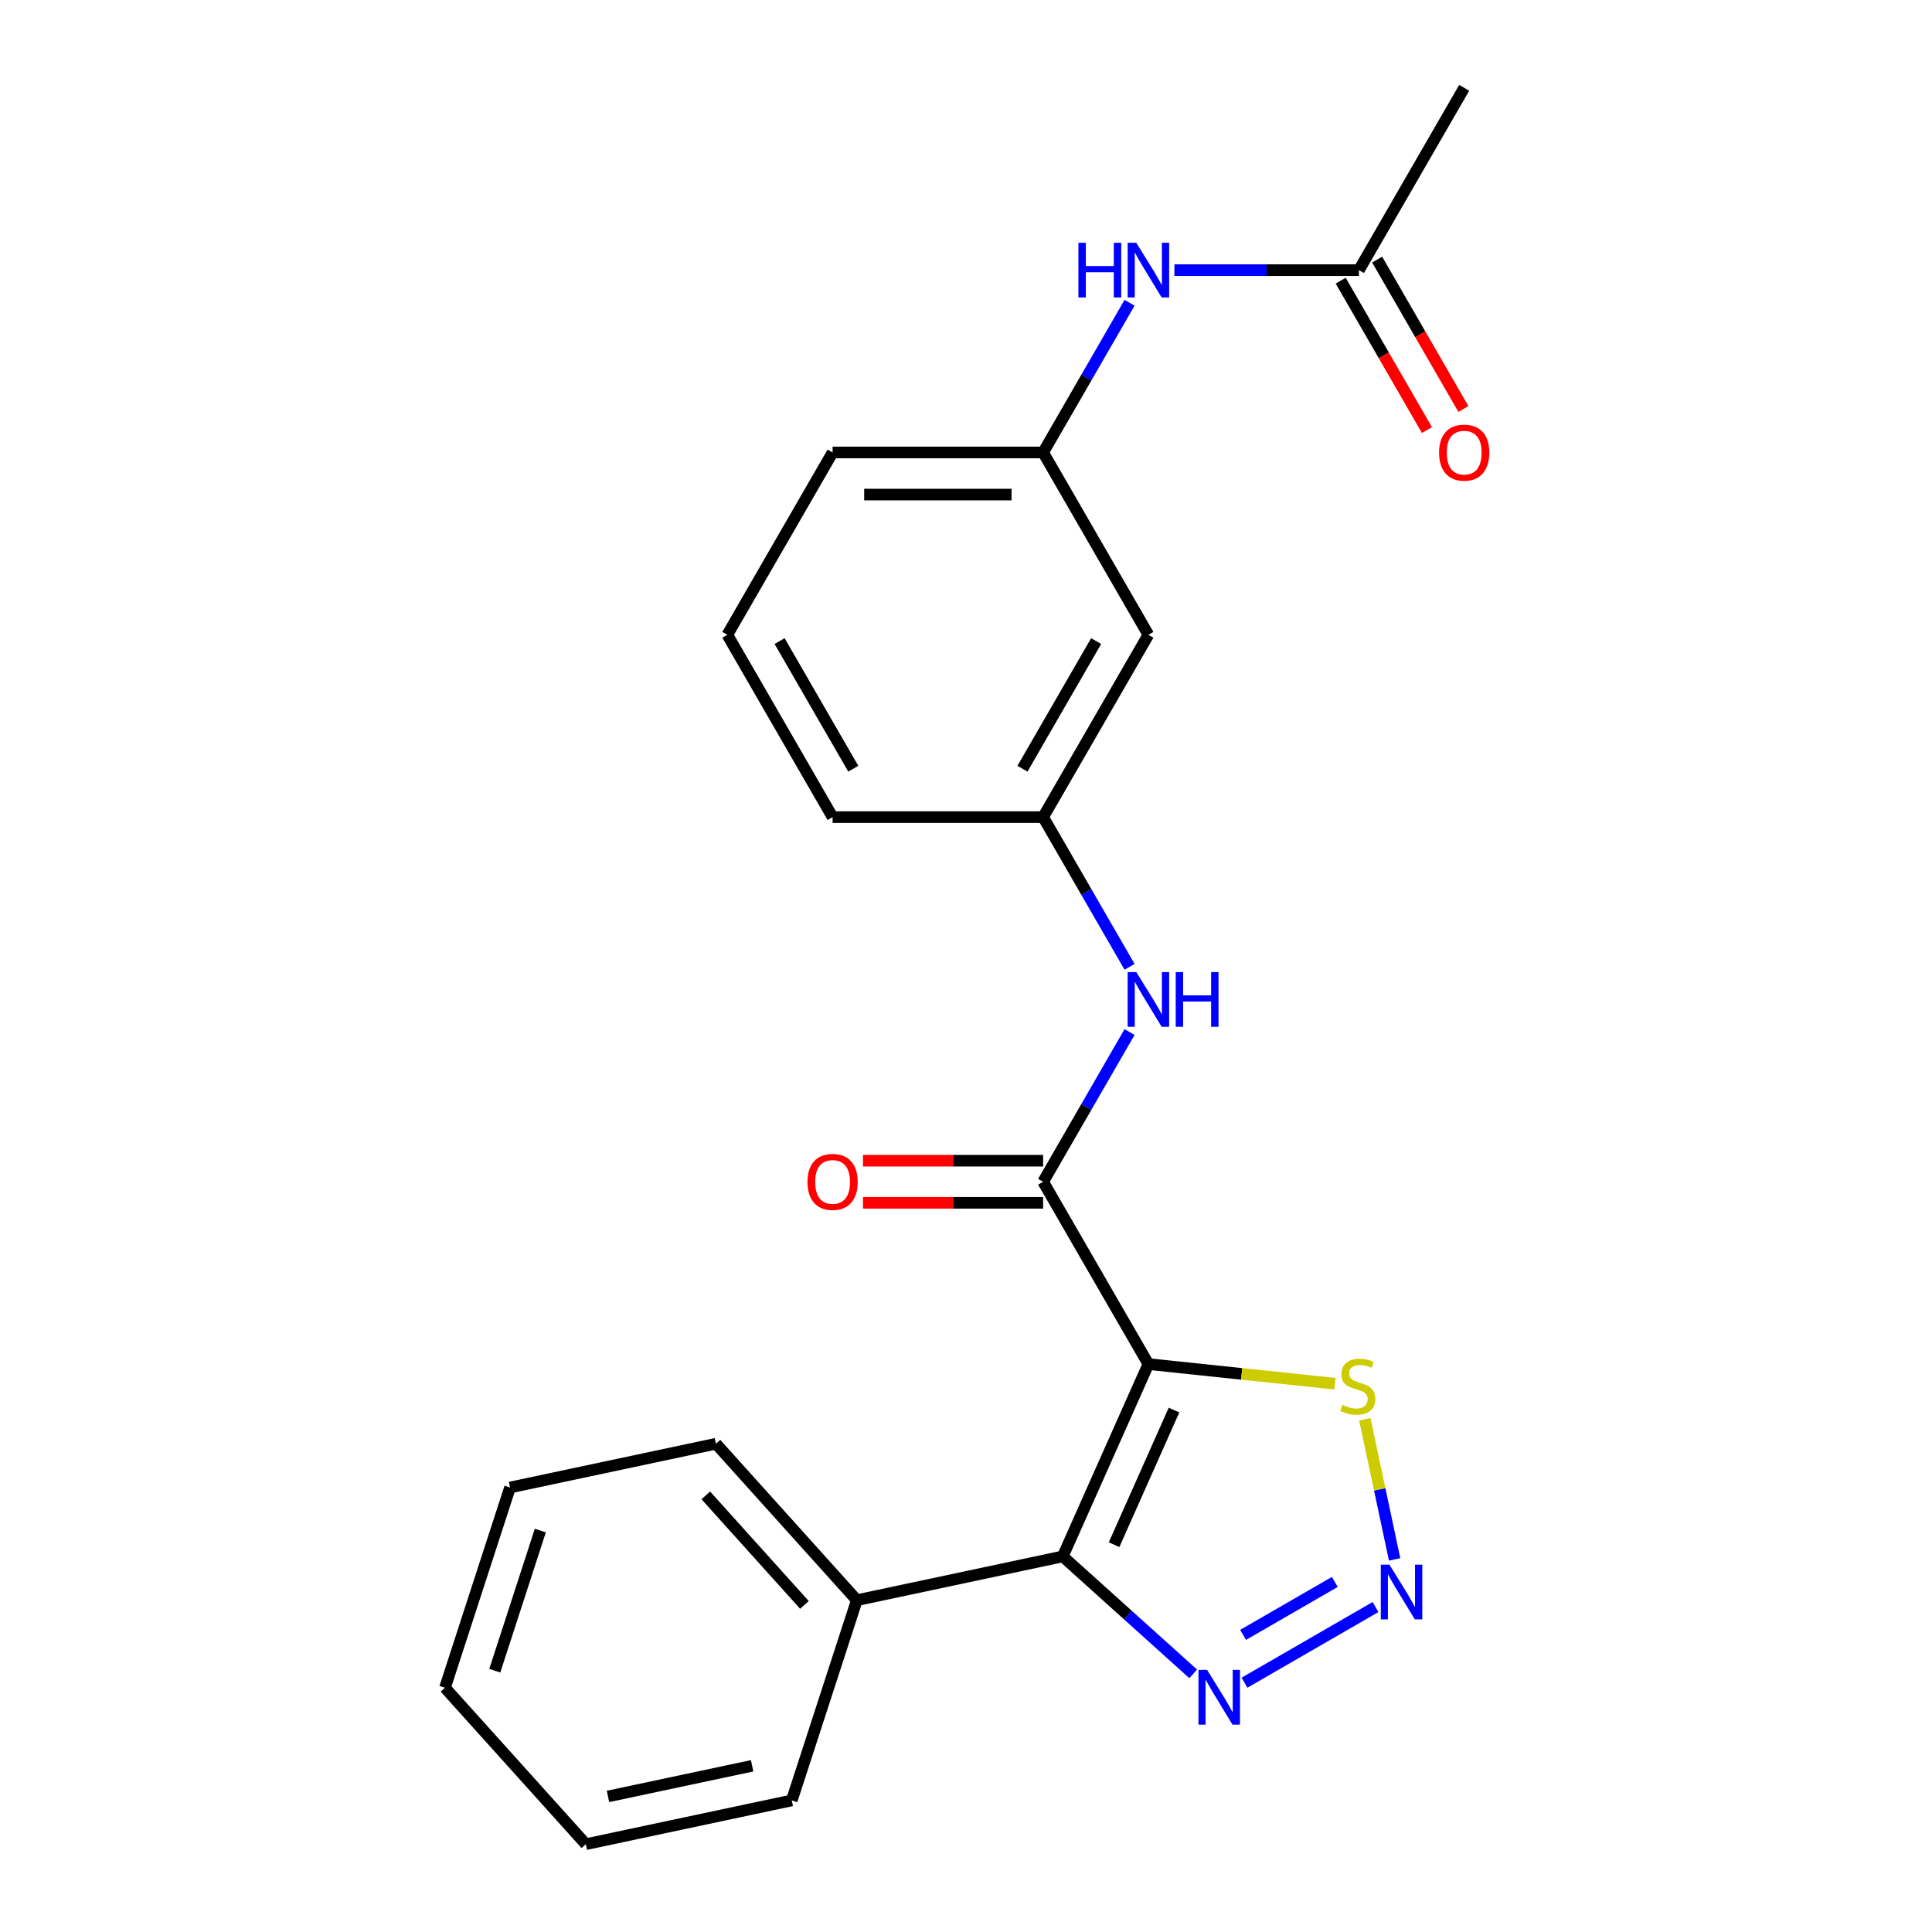<?xml version='1.0' encoding='iso-8859-1'?>
<svg version='1.1' baseProfile='full'
              xmlns='http://www.w3.org/2000/svg'
                      xmlns:rdkit='http://www.rdkit.org/xml'
                      xmlns:xlink='http://www.w3.org/1999/xlink'
                  xml:space='preserve'
width='1000px' height='1000px' viewBox='0 0 1000 1000'>
<!-- END OF HEADER -->
<rect style='opacity:1.0;fill:#FFFFFF;stroke:none' width='1000' height='1000' x='0' y='0'> </rect>
<path class='bond-0' d='M 594.407,706.048 L 550.085,805.597' style='fill:none;fill-rule:evenodd;stroke:#000000;stroke-width:6px;stroke-linecap:butt;stroke-linejoin:miter;stroke-opacity:1' />
<path class='bond-0' d='M 607.669,729.845 L 576.643,799.529' style='fill:none;fill-rule:evenodd;stroke:#000000;stroke-width:6px;stroke-linecap:butt;stroke-linejoin:miter;stroke-opacity:1' />
<path class='bond-1' d='M 594.407,706.048 L 539.922,611.678' style='fill:none;fill-rule:evenodd;stroke:#000000;stroke-width:6px;stroke-linecap:butt;stroke-linejoin:miter;stroke-opacity:1' />
<path class='bond-4' d='M 594.407,706.048 L 642.692,711.123' style='fill:none;fill-rule:evenodd;stroke:#000000;stroke-width:6px;stroke-linecap:butt;stroke-linejoin:miter;stroke-opacity:1' />
<path class='bond-4' d='M 642.692,711.123 L 690.976,716.198' style='fill:none;fill-rule:evenodd;stroke:#CCCC00;stroke-width:6px;stroke-linecap:butt;stroke-linejoin:miter;stroke-opacity:1' />
<path class='bond-3' d='M 550.085,805.597 L 583.843,835.993' style='fill:none;fill-rule:evenodd;stroke:#000000;stroke-width:6px;stroke-linecap:butt;stroke-linejoin:miter;stroke-opacity:1' />
<path class='bond-3' d='M 583.843,835.993 L 617.601,866.389' style='fill:none;fill-rule:evenodd;stroke:#0000FF;stroke-width:6px;stroke-linecap:butt;stroke-linejoin:miter;stroke-opacity:1' />
<path class='bond-8' d='M 550.085,805.597 L 443.497,828.253' style='fill:none;fill-rule:evenodd;stroke:#000000;stroke-width:6px;stroke-linecap:butt;stroke-linejoin:miter;stroke-opacity:1' />
<path class='bond-5' d='M 539.922,611.678 L 562.291,572.935' style='fill:none;fill-rule:evenodd;stroke:#000000;stroke-width:6px;stroke-linecap:butt;stroke-linejoin:miter;stroke-opacity:1' />
<path class='bond-5' d='M 562.291,572.935 L 584.659,534.191' style='fill:none;fill-rule:evenodd;stroke:#0000FF;stroke-width:6px;stroke-linecap:butt;stroke-linejoin:miter;stroke-opacity:1' />
<path class='bond-9' d='M 539.922,600.781 L 493.3,600.781' style='fill:none;fill-rule:evenodd;stroke:#000000;stroke-width:6px;stroke-linecap:butt;stroke-linejoin:miter;stroke-opacity:1' />
<path class='bond-9' d='M 493.3,600.781 L 446.677,600.781' style='fill:none;fill-rule:evenodd;stroke:#FF0000;stroke-width:6px;stroke-linecap:butt;stroke-linejoin:miter;stroke-opacity:1' />
<path class='bond-9' d='M 539.922,622.575 L 493.3,622.575' style='fill:none;fill-rule:evenodd;stroke:#000000;stroke-width:6px;stroke-linecap:butt;stroke-linejoin:miter;stroke-opacity:1' />
<path class='bond-9' d='M 493.3,622.575 L 446.677,622.575' style='fill:none;fill-rule:evenodd;stroke:#FF0000;stroke-width:6px;stroke-linecap:butt;stroke-linejoin:miter;stroke-opacity:1' />
<path class='bond-2' d='M 721.847,807.143 L 714.139,770.877' style='fill:none;fill-rule:evenodd;stroke:#0000FF;stroke-width:6px;stroke-linecap:butt;stroke-linejoin:miter;stroke-opacity:1' />
<path class='bond-2' d='M 714.139,770.877 L 706.43,734.611' style='fill:none;fill-rule:evenodd;stroke:#CCCC00;stroke-width:6px;stroke-linecap:butt;stroke-linejoin:miter;stroke-opacity:1' />
<path class='bond-23' d='M 711.972,831.801 L 644.141,870.963' style='fill:none;fill-rule:evenodd;stroke:#0000FF;stroke-width:6px;stroke-linecap:butt;stroke-linejoin:miter;stroke-opacity:1' />
<path class='bond-23' d='M 690.9,818.801 L 643.419,846.214' style='fill:none;fill-rule:evenodd;stroke:#0000FF;stroke-width:6px;stroke-linecap:butt;stroke-linejoin:miter;stroke-opacity:1' />
<path class='bond-10' d='M 584.659,500.423 L 562.291,461.68' style='fill:none;fill-rule:evenodd;stroke:#0000FF;stroke-width:6px;stroke-linecap:butt;stroke-linejoin:miter;stroke-opacity:1' />
<path class='bond-10' d='M 562.291,461.68 L 539.922,422.937' style='fill:none;fill-rule:evenodd;stroke:#000000;stroke-width:6px;stroke-linecap:butt;stroke-linejoin:miter;stroke-opacity:1' />
<path class='bond-6' d='M 703.377,139.825 L 655.624,139.825' style='fill:none;fill-rule:evenodd;stroke:#000000;stroke-width:6px;stroke-linecap:butt;stroke-linejoin:miter;stroke-opacity:1' />
<path class='bond-6' d='M 655.624,139.825 L 607.872,139.825' style='fill:none;fill-rule:evenodd;stroke:#0000FF;stroke-width:6px;stroke-linecap:butt;stroke-linejoin:miter;stroke-opacity:1' />
<path class='bond-13' d='M 693.94,145.274 L 716.262,183.937' style='fill:none;fill-rule:evenodd;stroke:#000000;stroke-width:6px;stroke-linecap:butt;stroke-linejoin:miter;stroke-opacity:1' />
<path class='bond-13' d='M 716.262,183.937 L 738.584,222.6' style='fill:none;fill-rule:evenodd;stroke:#FF0000;stroke-width:6px;stroke-linecap:butt;stroke-linejoin:miter;stroke-opacity:1' />
<path class='bond-13' d='M 712.814,134.377 L 735.136,173.04' style='fill:none;fill-rule:evenodd;stroke:#000000;stroke-width:6px;stroke-linecap:butt;stroke-linejoin:miter;stroke-opacity:1' />
<path class='bond-13' d='M 735.136,173.04 L 757.458,211.703' style='fill:none;fill-rule:evenodd;stroke:#FF0000;stroke-width:6px;stroke-linecap:butt;stroke-linejoin:miter;stroke-opacity:1' />
<path class='bond-15' d='M 703.377,139.825 L 757.862,45.455' style='fill:none;fill-rule:evenodd;stroke:#000000;stroke-width:6px;stroke-linecap:butt;stroke-linejoin:miter;stroke-opacity:1' />
<path class='bond-7' d='M 584.659,156.709 L 562.291,195.452' style='fill:none;fill-rule:evenodd;stroke:#0000FF;stroke-width:6px;stroke-linecap:butt;stroke-linejoin:miter;stroke-opacity:1' />
<path class='bond-7' d='M 562.291,195.452 L 539.922,234.196' style='fill:none;fill-rule:evenodd;stroke:#000000;stroke-width:6px;stroke-linecap:butt;stroke-linejoin:miter;stroke-opacity:1' />
<path class='bond-18' d='M 443.497,828.253 L 370.582,747.273' style='fill:none;fill-rule:evenodd;stroke:#000000;stroke-width:6px;stroke-linecap:butt;stroke-linejoin:miter;stroke-opacity:1' />
<path class='bond-18' d='M 416.364,830.689 L 365.323,774.003' style='fill:none;fill-rule:evenodd;stroke:#000000;stroke-width:6px;stroke-linecap:butt;stroke-linejoin:miter;stroke-opacity:1' />
<path class='bond-19' d='M 443.497,828.253 L 409.823,931.889' style='fill:none;fill-rule:evenodd;stroke:#000000;stroke-width:6px;stroke-linecap:butt;stroke-linejoin:miter;stroke-opacity:1' />
<path class='bond-11' d='M 539.922,422.937 L 594.407,328.566' style='fill:none;fill-rule:evenodd;stroke:#000000;stroke-width:6px;stroke-linecap:butt;stroke-linejoin:miter;stroke-opacity:1' />
<path class='bond-11' d='M 529.221,397.884 L 567.36,331.825' style='fill:none;fill-rule:evenodd;stroke:#000000;stroke-width:6px;stroke-linecap:butt;stroke-linejoin:miter;stroke-opacity:1' />
<path class='bond-16' d='M 539.922,422.937 L 430.953,422.937' style='fill:none;fill-rule:evenodd;stroke:#000000;stroke-width:6px;stroke-linecap:butt;stroke-linejoin:miter;stroke-opacity:1' />
<path class='bond-12' d='M 594.407,328.566 L 539.922,234.196' style='fill:none;fill-rule:evenodd;stroke:#000000;stroke-width:6px;stroke-linecap:butt;stroke-linejoin:miter;stroke-opacity:1' />
<path class='bond-25' d='M 539.922,234.196 L 430.953,234.196' style='fill:none;fill-rule:evenodd;stroke:#000000;stroke-width:6px;stroke-linecap:butt;stroke-linejoin:miter;stroke-opacity:1' />
<path class='bond-25' d='M 523.577,255.99 L 447.298,255.99' style='fill:none;fill-rule:evenodd;stroke:#000000;stroke-width:6px;stroke-linecap:butt;stroke-linejoin:miter;stroke-opacity:1' />
<path class='bond-14' d='M 376.468,328.566 L 430.953,422.937' style='fill:none;fill-rule:evenodd;stroke:#000000;stroke-width:6px;stroke-linecap:butt;stroke-linejoin:miter;stroke-opacity:1' />
<path class='bond-14' d='M 403.515,331.825 L 441.654,397.884' style='fill:none;fill-rule:evenodd;stroke:#000000;stroke-width:6px;stroke-linecap:butt;stroke-linejoin:miter;stroke-opacity:1' />
<path class='bond-17' d='M 376.468,328.566 L 430.953,234.196' style='fill:none;fill-rule:evenodd;stroke:#000000;stroke-width:6px;stroke-linecap:butt;stroke-linejoin:miter;stroke-opacity:1' />
<path class='bond-21' d='M 370.582,747.273 L 263.993,769.929' style='fill:none;fill-rule:evenodd;stroke:#000000;stroke-width:6px;stroke-linecap:butt;stroke-linejoin:miter;stroke-opacity:1' />
<path class='bond-20' d='M 409.823,931.889 L 303.235,954.545' style='fill:none;fill-rule:evenodd;stroke:#000000;stroke-width:6px;stroke-linecap:butt;stroke-linejoin:miter;stroke-opacity:1' />
<path class='bond-20' d='M 389.304,913.97 L 314.692,929.829' style='fill:none;fill-rule:evenodd;stroke:#000000;stroke-width:6px;stroke-linecap:butt;stroke-linejoin:miter;stroke-opacity:1' />
<path class='bond-22' d='M 303.235,954.545 L 230.32,873.565' style='fill:none;fill-rule:evenodd;stroke:#000000;stroke-width:6px;stroke-linecap:butt;stroke-linejoin:miter;stroke-opacity:1' />
<path class='bond-24' d='M 263.993,769.929 L 230.32,873.565' style='fill:none;fill-rule:evenodd;stroke:#000000;stroke-width:6px;stroke-linecap:butt;stroke-linejoin:miter;stroke-opacity:1' />
<path class='bond-24' d='M 279.67,792.209 L 256.098,864.754' style='fill:none;fill-rule:evenodd;stroke:#000000;stroke-width:6px;stroke-linecap:butt;stroke-linejoin:miter;stroke-opacity:1' />
<path  class='atom-3' d='M 719.176 809.867
L 728.456 824.867
Q 729.376 826.347, 730.856 829.027
Q 732.336 831.707, 732.416 831.867
L 732.416 809.867
L 736.176 809.867
L 736.176 838.187
L 732.296 838.187
L 722.336 821.787
Q 721.176 819.867, 719.936 817.667
Q 718.736 815.467, 718.376 814.787
L 718.376 838.187
L 714.696 838.187
L 714.696 809.867
L 719.176 809.867
' fill='#0000FF'/>
<path  class='atom-4' d='M 624.806 864.352
L 634.086 879.352
Q 635.006 880.832, 636.486 883.512
Q 637.966 886.192, 638.046 886.352
L 638.046 864.352
L 641.806 864.352
L 641.806 892.672
L 637.926 892.672
L 627.966 876.272
Q 626.806 874.352, 625.566 872.152
Q 624.366 869.952, 624.006 869.272
L 624.006 892.672
L 620.326 892.672
L 620.326 864.352
L 624.806 864.352
' fill='#0000FF'/>
<path  class='atom-5' d='M 694.78 727.159
Q 695.1 727.279, 696.42 727.839
Q 697.74 728.399, 699.18 728.759
Q 700.66 729.079, 702.1 729.079
Q 704.78 729.079, 706.34 727.799
Q 707.9 726.479, 707.9 724.199
Q 707.9 722.639, 707.1 721.679
Q 706.34 720.719, 705.14 720.199
Q 703.94 719.679, 701.94 719.079
Q 699.42 718.319, 697.9 717.599
Q 696.42 716.879, 695.34 715.359
Q 694.3 713.839, 694.3 711.279
Q 694.3 707.719, 696.7 705.519
Q 699.14 703.319, 703.94 703.319
Q 707.22 703.319, 710.94 704.879
L 710.02 707.959
Q 706.62 706.559, 704.06 706.559
Q 701.3 706.559, 699.78 707.719
Q 698.26 708.839, 698.3 710.799
Q 698.3 712.319, 699.06 713.239
Q 699.86 714.159, 700.98 714.679
Q 702.14 715.199, 704.06 715.799
Q 706.62 716.599, 708.14 717.399
Q 709.66 718.199, 710.74 719.839
Q 711.86 721.439, 711.86 724.199
Q 711.86 728.119, 709.22 730.239
Q 706.62 732.319, 702.26 732.319
Q 699.74 732.319, 697.82 731.759
Q 695.94 731.239, 693.7 730.319
L 694.78 727.159
' fill='#CCCC00'/>
<path  class='atom-6' d='M 588.147 503.147
L 597.427 518.147
Q 598.347 519.627, 599.827 522.307
Q 601.307 524.987, 601.387 525.147
L 601.387 503.147
L 605.147 503.147
L 605.147 531.467
L 601.267 531.467
L 591.307 515.067
Q 590.147 513.147, 588.907 510.947
Q 587.707 508.747, 587.347 508.067
L 587.347 531.467
L 583.667 531.467
L 583.667 503.147
L 588.147 503.147
' fill='#0000FF'/>
<path  class='atom-6' d='M 608.547 503.147
L 612.387 503.147
L 612.387 515.187
L 626.867 515.187
L 626.867 503.147
L 630.707 503.147
L 630.707 531.467
L 626.867 531.467
L 626.867 518.387
L 612.387 518.387
L 612.387 531.467
L 608.547 531.467
L 608.547 503.147
' fill='#0000FF'/>
<path  class='atom-8' d='M 558.187 125.665
L 562.027 125.665
L 562.027 137.705
L 576.507 137.705
L 576.507 125.665
L 580.347 125.665
L 580.347 153.985
L 576.507 153.985
L 576.507 140.905
L 562.027 140.905
L 562.027 153.985
L 558.187 153.985
L 558.187 125.665
' fill='#0000FF'/>
<path  class='atom-8' d='M 588.147 125.665
L 597.427 140.665
Q 598.347 142.145, 599.827 144.825
Q 601.307 147.505, 601.387 147.665
L 601.387 125.665
L 605.147 125.665
L 605.147 153.985
L 601.267 153.985
L 591.307 137.585
Q 590.147 135.665, 588.907 133.465
Q 587.707 131.265, 587.347 130.585
L 587.347 153.985
L 583.667 153.985
L 583.667 125.665
L 588.147 125.665
' fill='#0000FF'/>
<path  class='atom-10' d='M 417.953 611.758
Q 417.953 604.958, 421.313 601.158
Q 424.673 597.358, 430.953 597.358
Q 437.233 597.358, 440.593 601.158
Q 443.953 604.958, 443.953 611.758
Q 443.953 618.638, 440.553 622.558
Q 437.153 626.438, 430.953 626.438
Q 424.713 626.438, 421.313 622.558
Q 417.953 618.678, 417.953 611.758
M 430.953 623.238
Q 435.273 623.238, 437.593 620.358
Q 439.953 617.438, 439.953 611.758
Q 439.953 606.198, 437.593 603.398
Q 435.273 600.558, 430.953 600.558
Q 426.633 600.558, 424.273 603.358
Q 421.953 606.158, 421.953 611.758
Q 421.953 617.478, 424.273 620.358
Q 426.633 623.238, 430.953 623.238
' fill='#FF0000'/>
<path  class='atom-14' d='M 744.862 234.276
Q 744.862 227.476, 748.222 223.676
Q 751.582 219.876, 757.862 219.876
Q 764.142 219.876, 767.502 223.676
Q 770.862 227.476, 770.862 234.276
Q 770.862 241.156, 767.462 245.076
Q 764.062 248.956, 757.862 248.956
Q 751.622 248.956, 748.222 245.076
Q 744.862 241.196, 744.862 234.276
M 757.862 245.756
Q 762.182 245.756, 764.502 242.876
Q 766.862 239.956, 766.862 234.276
Q 766.862 228.716, 764.502 225.916
Q 762.182 223.076, 757.862 223.076
Q 753.542 223.076, 751.182 225.876
Q 748.862 228.676, 748.862 234.276
Q 748.862 239.996, 751.182 242.876
Q 753.542 245.756, 757.862 245.756
' fill='#FF0000'/>
</svg>
